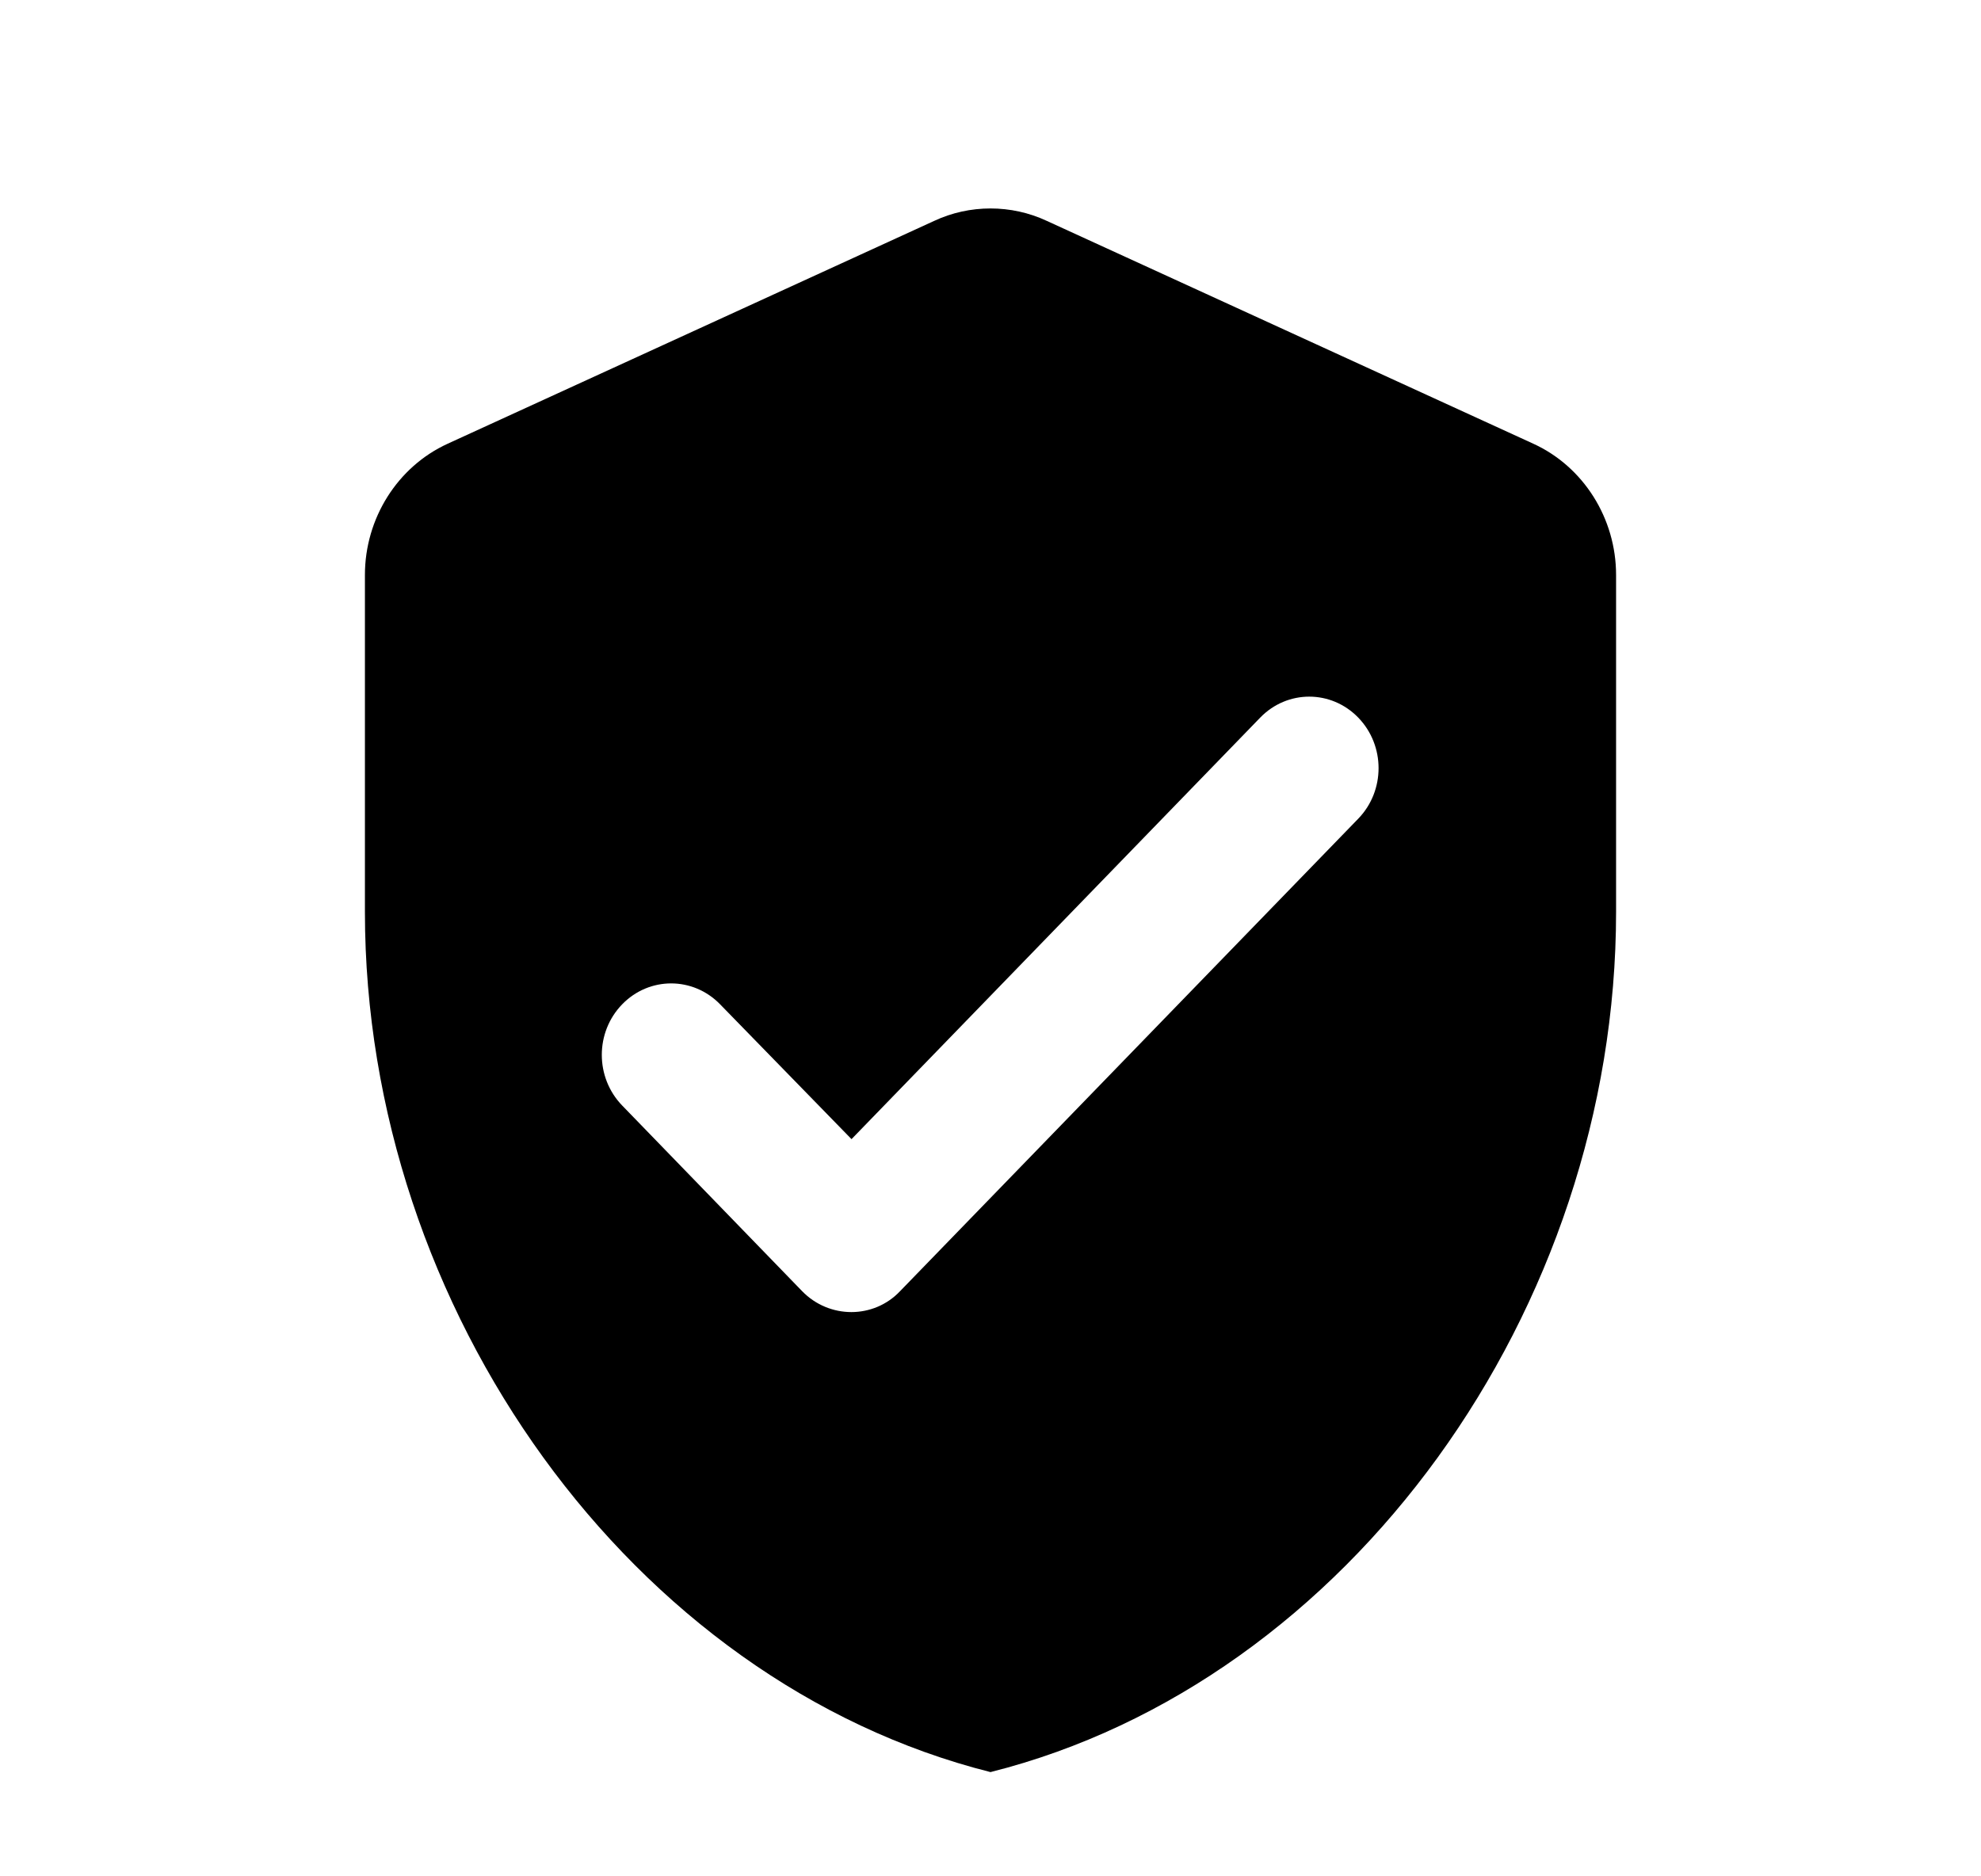 <svg xmlns="http://www.w3.org/2000/svg" fill="none" viewBox="0 0 19 18" height="18" width="19">
  <g clip-path="url(#clip0_1940_4726)">
    <path style="fill: rgb(0, 0, 0);" d="M8.96 2.119L4.293 4.257C3.813 4.477 3.5 4.972 3.5 5.516V8.748C3.5 12.565 6.06 16.134 9.5 17C12.94 16.134 15.5 12.565 15.5 8.748V5.516C15.5 4.972 15.187 4.477 14.707 4.257L10.04 2.119C9.7 1.96 9.3 1.96 8.96 2.119ZM7.693 12.386L5.967 10.605C5.707 10.336 5.707 9.903 5.967 9.635C6.227 9.367 6.647 9.367 6.907 9.635L8.167 10.928L12.087 6.884C12.347 6.616 12.767 6.616 13.027 6.884C13.287 7.152 13.287 7.586 13.027 7.854L8.633 12.386C8.38 12.654 7.953 12.654 7.693 12.386Z"></path>
  </g>
  <defs>
    <clipPath id="clip0_1940_4726">
      <rect transform="translate(0.5)" fill="white" height="18" width="18"></rect>
    </clipPath>
  </defs>
</svg>